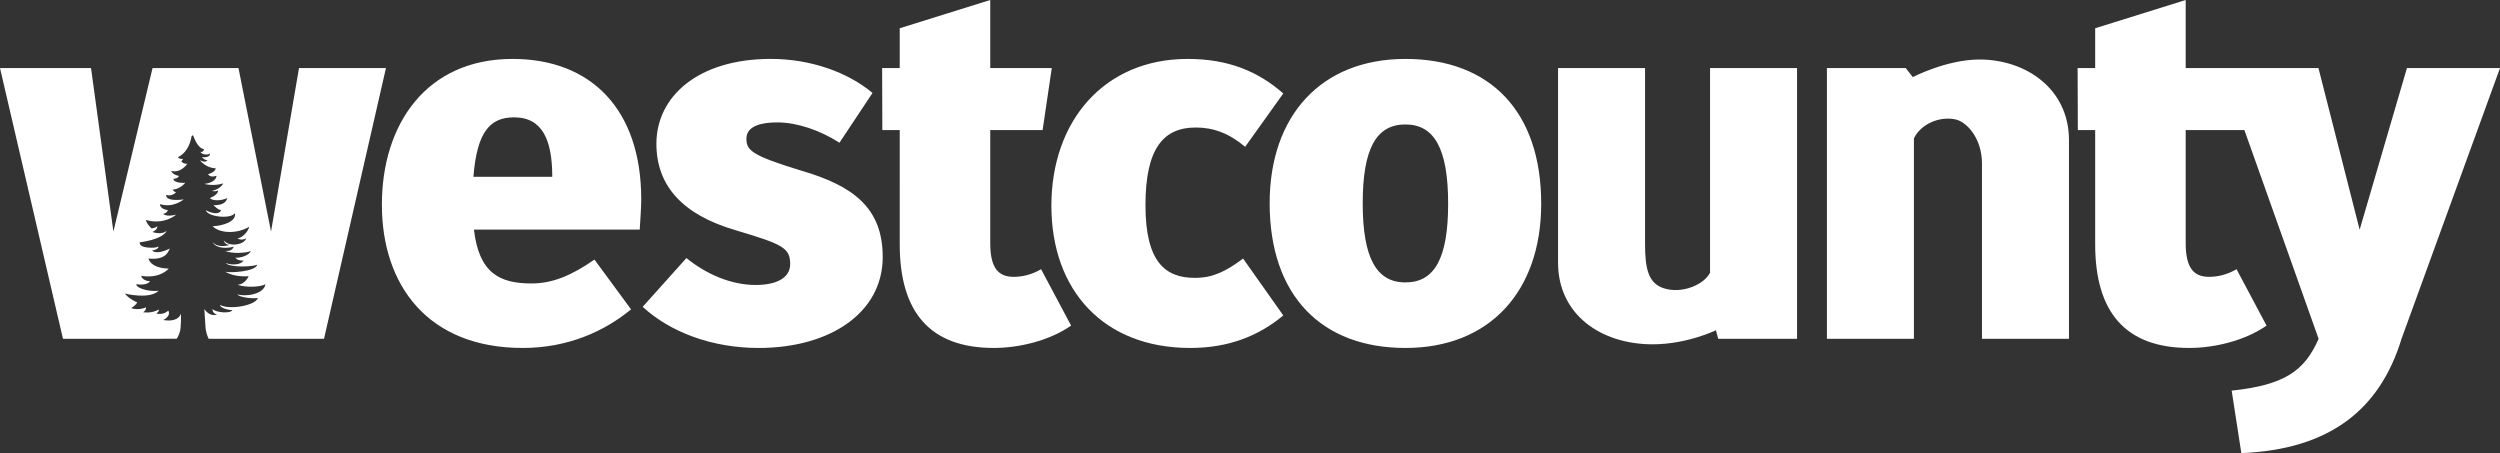 <?xml version="1.0" encoding="UTF-8" standalone="no"?>
<svg xmlns:inkscape="http://www.inkscape.org/namespaces/inkscape" xmlns:sodipodi="http://sodipodi.sourceforge.net/DTD/sodipodi-0.dtd" xmlns="http://www.w3.org/2000/svg" xmlns:svg="http://www.w3.org/2000/svg" id="Layer_1" data-name="Layer 1" viewBox="0 0 1768.73 320.57" version="1.1" sodipodi:docname="west-county-all-white.svg" inkscape:version="1.3.2 (091e20e, 2023-11-25, custom)">
  <rect x="0" y="0" width="1768.73" height="320.57" fill="#333333" stroke="none"/>
  <defs id="defs1">
    <style id="style1">.cls-2{fill-rule:evenodd;stroke-width:0;fill:#077eb4}</style>
  </defs>
  <path d="M1699.06 239.71c-15.47 50.67-51.45 78.35-113.33 80.86l-6.84-44.2c37.06-3.95 51.45-13.66 61.52-36.66L1587.88 92h-41.52v80.14c0 17.97 6.12 23.72 16.55 23.72 6.12 0 12.59-1.44 19.43-5.39l21.23 39.89c-15.47 10.78-37.06 15.81-54.69 15.81-45.33 0-66.56-25.52-66.56-73.31V92h-12.27l-.15-43.84h12.42V19.99L1546.36 0v48.16h93.93l29.14 114.35 33.46-114.35h65.84l-69.67 191.55Zm-296.83-124.04c0-17.61-10.61-29.61-19.08-31.27-11.05-2.18-24.09 3.24-29.07 13.5v141.82h-61.55V48.16h55.76l5 6.38s23.88-12.44 47.27-12.44c32.38 0 63.22 20.43 63.22 57.09v140.52h-61.55V115.67Zm-188.24 117.98s-20.31 9.95-44.78 9.95c-36.7 0-66.9-21.14-66.9-57.8V48.16h61.55v124.4c0 17.25 2.21 27.59 12.82 31.24 13.49 4.64 29.44-2.86 33.17-10.95V48.16h61.55v191.55h-55.76l-1.65-6.06Zm-219.66 12.53c-59.36 0-96.06-37.02-96.06-102.42 0-61.81 36.34-102.07 96.06-102.07s96.06 37.02 96.06 102.43c0 61.81-36.34 102.06-96.06 102.06Zm0-158.13c-20.51 0-30.22 16.89-30.22 55.7s9.71 56.06 30.22 56.06 30.22-16.89 30.22-55.7-9.71-56.06-30.22-56.06Zm-148.3 2.16c-22.67 0-35.62 14.37-35.62 54.99s14.39 51.39 34.9 51.39c12.59 0 21.59-4.31 34.18-13.66l28.42 40.25c-17.27 14.38-38.5 23-65.84 23-61.16 0-98.22-40.61-98.22-100.63s37.42-103.86 96.42-103.86c28.42 0 49.65 8.62 67.64 24.44l-26.98 37.74c-11.51-9.7-22.67-13.66-34.9-13.66Z" style="fill-rule:evenodd;stroke-width:0;fill:#ffffff;fill-opacity:1" id="path1"></path>
  <path d="M700.59 92v80.14c0 17.97 6.12 23.72 16.55 23.72 6.12 0 12.59-1.44 19.43-5.39l21.23 39.89c-15.47 10.78-37.06 15.81-54.69 15.81-45.33 0-66.56-25.52-66.56-73.31V92h-12.3l-.15-43.84h12.45V19.99L700.59 0v48.16h43.53L737.64 92h-37.06ZM550.04 86.61c-15.83 0-21.95 4.67-21.95 11.5 0 8.27 3.6 11.86 38.86 22.64 37.06 10.78 57.56 26.59 57.56 61.1 0 39.53-37.42 64.33-87.78 64.33-33.46 0-62.96-11.5-82.03-29.11l30.94-34.5c13.67 11.14 31.3 19.05 48.93 19.05 15.47 0 24.46-5.39 24.46-14.74 0-11.5-5.04-14.02-38.86-24.08-36.7-10.78-55.77-30.91-55.77-61.1 0-33.42 29.5-60.02 80.95-60.02 28.06 0 54.33 9.34 71.95 24.08l-23.38 35.22C579.89 92 563.7 86.6 550.03 86.6ZM453.66 140.88c0-63.25-35.26-99.19-91.02-99.19-61.16 0-92.46 46.36-92.46 103.14s32.38 101.35 99.66 101.35c32.02 0 57.92-11.86 76.63-27.31l-25.9-35.22c-16.55 11.5-29.86 16.89-44.61 16.89-22.31 0-37.06-7.19-40.65-38.1H452.6c.36-6.47 1.08-15.45 1.08-21.56Zm-62.96-15.81h-55.76c2.52-31.99 11.87-42.05 28.78-42.05 20.51 0 26.62 16.89 26.98 39.89v2.16ZM159.38 239.71h-11.72c-.53-1.03-2.05-4.27-2.28-8.44-.37-6.67-.81-12.66-.81-12.66s3.34 5.78 9.03 3.93c-2.02-.43-3.27-1.79-3.27-3.93 2.16 2.5 12.84 3.53 14.07.71-2.59.29-8.95-1.59-8.64-3.57 6.85 3.81 25.63.14 26.64-5-3.02.86-13.75-.5-14.4-2.5 5.66 1.83 18.72 0 19.8-7.14-3.42 1.96-13.64 2.53-19.8.36 5.58-.25 7.92-6.07 7.92-6.07s-9.83 1.05-16.56-3.21c3.09 1.11 21.79-.05 22.68-5-1.77 1.4-19.16 2.53-22.32-1.07 5.16 1.85 10.94.98 12.6-1.78-2.39.25-4.92-.56-5.76-2.14 2.42.72 10.03-1.43 10.8-4.64-2.27 1.37-13 2.21-18 0 2.49 0 4.59.06 6.11-3.11-2.67.98-12.39 2.3-15.11-3.31 1.25 1.6 4.59 4.37 12.24 2.14-2.01-.07-3.73-.93-4.32-3.21 4.13 5.15 14.79 2.9 15.87-1.47-1.44.89-3.85 1.46-6.15.04 3.23-.23 7.51-4.56 8.29-8.19-7.96 4.82-20.19 5.12-25.93-.38 7.1-.24 17.08-3.27 15.84-9.28-3 4.55-19.78 2.53-20.52-2.14 1.92 1.43 9.23 4.17 10.8 0-2.55-.13-5.4-3.57-5.4-3.57s8.38.96 9.72-5c-1.14.91-9.04 3.05-12.31.11 4.34-1.94 5.69-3.6 5.82-5.46-2.32 1.11-4.32.36-4.32.36s6.07-1.27 7.92-5.35c-7.11 2.28-13.32.36-13.32.36s7.88-.56 8.64-5.71c-3.23.96-4.72.49-6.12-1.07 0 0 5.76-1.76 5.4-4.28-6.87-.07-11.16-5.71-11.16-5.71s4.08 2.3 5.4 0c-1.92.17-3.96-2.14-3.96-2.14s5.9.74 5.76-2.5c-1.72 1.06-5.76.95-6.84-1.43 1.08.83 2.64-.48 2.52-1.78-4.6-.56-7.22-8.86-7.56-9.64-.31-.18-.65.04-1.08.36-.31 1.67-1.71 11.08-9.65 14.98.46 1.46 3.53 1.27 3.53 1.27s-.22.7-1.18 1.72c1.68 2.06 4.23 1.67 4.23 1.67s-4.36 6.9-11.47 5.07c1.44 3.12 5.57 3.53 5.57 3.53s-.55 1.93-3.99 2.09c.52 3.43 8.4 2.8 8.4 2.8s-3.32 4.46-8.93 4.86c.65 1.29 2.41 1.92 2.41 1.92s-3.07 3.22-6.95 1.75c-.42 5.32 12.44 3.2 12.44 3.2s-7.4 6.37-16.78 3.34c-.04 3.75 5.53 4.24 5.53 4.24s-.49 2.3-3.4 2.67c2.74 2.48 9.35.53 9.35.53s-8.37 7.57-21.49 3.79c.56 2.89 3.99 5.94 3.99 5.94s2.53-.04 4.06-1.56c.39 2.7-3.48 4.09-3.48 4.09s6.35 2.5 10.15-.86c-2.89 6.45-19.06 8.19-19.06 8.19s-.77 2.47 3.77 3.43c1.78.38 7.64.91 9.41-.54.28 1.45-1.83 2.52-4.5 2.96 3.32 2.93 10.34-.37 12.7-1.43-1.13 1.17-1.91 8.45-15.23 7.04 1.9 5.83 9.35 7.03 14.4 7.14-7.64 7.84-19.55 5.08-19.55 5.08s.65 3.59 6.23 3.85c-1.77 2.95-7.45 2.39-9.72 2.14-.03 2.62 8.34 5.44 15.84 4.64-6.68 6.34-23.89 1.95-23.89 1.95s2.36 3.53 8.77 6.26c-1.2 2.31-4.31 4-4.31 4s4.57 2.04 10.49-.48c.31 1.98-2 3.46-2 3.46s6.01 1 10.93-1.89c.85.94-1.6 2.77-1.6 2.77s4.72 1.46 8.41-2.03c1.99 2.97-1.79 5.98-3.62 6.59 5.23 1.06 11.21.18 12.56-4.51.23 3.8.06 6.29-.21 9.93-.31 4.09-2.1 6.94-2.78 7.89H44.55L0 48.16h64.4l15.83 115.67 27.7-115.67h60.8l23.02 115.67 19.79-115.67h61.52l-43.83 191.55h-69.86Z" class="cls-2" id="path2" inkscape:label="path2" style="fill:#ffffff;fill-opacity:1"></path>
</svg>
